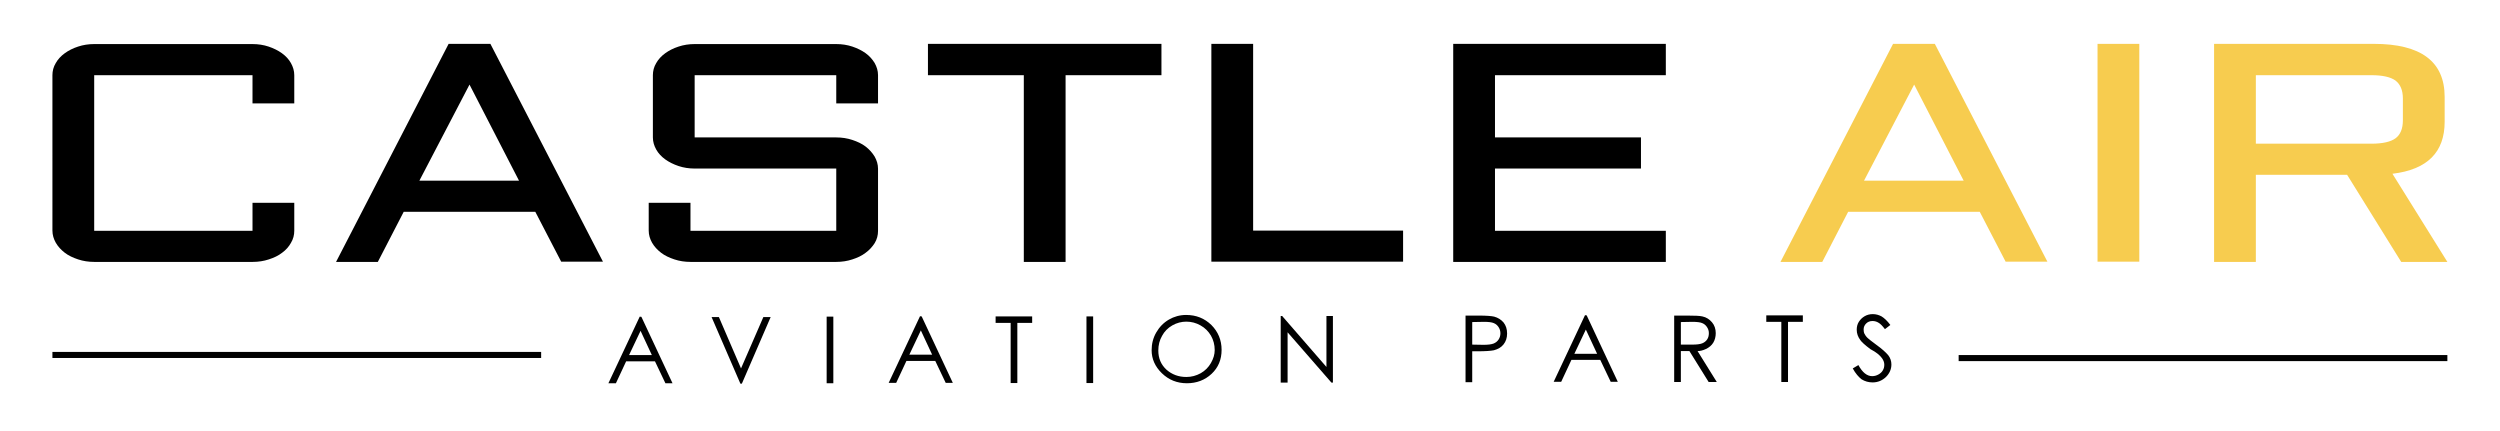 <?xml version="1.0" encoding="utf-8"?>
<!-- Generator: Adobe Illustrator 26.0.3, SVG Export Plug-In . SVG Version: 6.00 Build 0)  -->
<svg version="1.1" id="Layer_1" xmlns="http://www.w3.org/2000/svg" xmlns:xlink="http://www.w3.org/1999/xlink" x="0px" y="0px"
	 viewBox="0 0 1197 206.2" style="enable-background:new 0 0 1197 206.2;" xml:space="preserve">
<style type="text/css">
	.st0{fill-rule:evenodd;clip-rule:evenodd;fill:#F7CC4F;}
	.st1{fill-rule:evenodd;clip-rule:evenodd;}
	.st2{enable-background:new    ;}
</style>
<g id="Layer_1_00000025434745629879103010000000652640208609874578_">
	<g>
		<g>
			<g>
				<g>
					<path id="SVGID_1_" class="st0" d="M1145.5,83.2l26.3,42.2h-22.1l-25.9-41.7h-43.7v41.7h-20V21h76.5c22.6,0,33.9,8.5,33.9,25.4
						v11.9C1170.5,72.9,1162.2,81.2,1145.5,83.2L1145.5,83.2z M1150.5,47.2c0-4-1.2-6.8-3.5-8.6c-2.3-1.7-6.2-2.6-11.5-2.6h-55.4
						v32.8h55.4c5.3,0,9.2-0.9,11.5-2.6s3.5-4.6,3.5-8.6V47.2L1150.5,47.2z M1004.3,21h20v104.3h-20L1004.3,21L1004.3,21z
						 M947.9,101.4h-63l-12.4,24h-20L906.4,21h20l53.9,104.3h-20L947.9,101.4L947.9,101.4z M916.5,40.5l-24,46h47.7L916.5,40.5
						L916.5,40.5z"/>
				</g>
			</g>
			<g>
				<g>
					<path id="SVGID_00000077291354320270383520000001321118488492046524_" class="st1" d="M695.8,21h101.8v15h-81.8v29.8h69.9v14.9
						h-69.9v29.8h81.8v14.9H695.8V21L695.8,21z M580,21h20v89.4h71.8v14.9H580V21L580,21z M510.2,125.4h-20V36h-45.9V21h111.8v15
						h-45.9L510.2,125.4L510.2,125.4z M414.5,121c-1.8,1.4-3.9,2.4-6.4,3.2c-2.4,0.8-5,1.2-7.7,1.2h-69.8c-2.7,0-5.3-0.4-7.7-1.2
						c-2.4-0.8-4.6-1.8-6.4-3.2c-1.8-1.4-3.2-2.9-4.3-4.8c-1-1.8-1.6-3.7-1.6-5.8V97.1h20v13.4h69.8V80.7h-67.8
						c-2.7,0-5.3-0.4-7.7-1.2c-2.4-0.8-4.6-1.9-6.4-3.2c-1.8-1.3-3.3-2.9-4.3-4.7c-1-1.8-1.6-3.7-1.6-5.8V36c0-2,0.5-4,1.6-5.8
						c1-1.8,2.5-3.4,4.3-4.7c1.8-1.3,3.9-2.4,6.4-3.2c2.4-0.8,5-1.2,7.7-1.2h67.8c2.7,0,5.3,0.4,7.7,1.2c2.4,0.8,4.6,1.9,6.4,3.2
						c1.8,1.3,3.2,2.9,4.3,4.7c1,1.8,1.6,3.7,1.6,5.8v13.5h-20V36h-67.8v29.8h67.8c2.7,0,5.3,0.4,7.7,1.2c2.4,0.8,4.6,1.8,6.4,3.2
						c1.8,1.4,3.2,3,4.3,4.8c1,1.8,1.6,3.7,1.6,5.8v29.8c0,2-0.5,4-1.6,5.8C417.7,118.1,416.3,119.7,414.5,121L414.5,121z
						 M256.3,101.4h-63l-12.4,24h-20L214.8,21h20l53.9,104.3h-20L256.3,101.4L256.3,101.4z M224.8,40.5l-24,46h47.7L224.8,40.5
						L224.8,40.5z M135.1,121c-1.8,1.4-3.9,2.4-6.4,3.2c-2.4,0.8-5,1.2-7.7,1.2H45.1c-2.7,0-5.3-0.4-7.7-1.2
						c-2.4-0.8-4.6-1.8-6.4-3.2c-1.8-1.4-3.2-2.9-4.3-4.8c-1-1.8-1.6-3.7-1.6-5.8V36c0-2,0.5-4,1.6-5.8c1-1.8,2.5-3.4,4.3-4.7
						c1.8-1.3,3.9-2.4,6.4-3.2c2.4-0.8,5-1.2,7.7-1.2h75.8c2.7,0,5.3,0.4,7.7,1.2c2.4,0.8,4.6,1.9,6.4,3.2c1.8,1.3,3.3,2.9,4.3,4.7
						c1,1.8,1.6,3.7,1.6,5.8v13.5h-20V36H45.1v74.5h75.8V97.1h20v13.4c0,2-0.5,4-1.6,5.8C138.3,118.1,136.9,119.7,135.1,121
						L135.1,121z"/>
				</g>
			</g>
		</g>
	</g>
</g>
<g id="Layer_2_00000018233673938195407690000005133150860106295215_">
</g>
<g class="st2">
	<path d="M307.1,151.7l14.9,31.8l-3.4,0l-5-10.5l-13.8,0l-4.9,10.5l-3.6,0l15-31.9L307.1,151.7z M306.7,158.4l-5.5,11.6l10.9,0
		L306.7,158.4z"/>
	<path d="M340.7,151.8l3.5,0l10.6,24.6l10.7-24.6l3.5,0l-13.8,31.9l-0.7,0L340.7,151.8z"/>
	<path d="M395.8,151.6l3.2,0l0,31.9l-3.2,0L395.8,151.6z"/>
	<path d="M441.3,151.5l14.9,31.8l-3.4,0l-5-10.5l-13.8,0l-4.9,10.5l-3.6,0l15-31.9L441.3,151.5z M440.9,158.2l-5.5,11.6l10.9,0
		L440.9,158.2z"/>
	<path d="M476.7,154.6l0-3.1l17.5,0l0,3.1l-7.1,0l0,28.8l-3.2,0l0-28.8L476.7,154.6z"/>
	<path d="M520.2,151.5l3.2,0l0,31.9l-3.2,0L520.2,151.5z"/>
	<path d="M567.9,150.8c4.8,0,8.8,1.6,12.1,4.8c3.2,3.2,4.9,7.2,4.9,11.9c0,4.7-1.6,8.5-4.8,11.5c-3.2,3-7.2,4.5-11.8,4.5
		c-4.7,0-8.7-1.6-12-4.8c-3.3-3.2-4.9-6.9-4.9-11c0-3.1,0.7-5.9,2.2-8.5s3.5-4.7,6.1-6.2C562.1,151.6,564.9,150.8,567.9,150.8z
		 M568,154c-2.3,0-4.6,0.6-6.7,1.8c-2.1,1.2-3.8,2.9-4.9,5c-1.2,2.1-1.8,4.4-1.8,7c0,3.8,1.3,6.8,3.9,9.2c2.6,2.3,5.8,3.5,9.5,3.5
		c2.5,0,4.7-0.6,6.9-1.8c2.1-1.2,3.7-2.8,4.9-4.9c1.2-2.1,1.8-4.1,1.8-6.2c0-2.5-0.6-4.8-1.8-6.9c-1.2-2-2.8-3.7-5-4.9
		C572.7,154.6,570.4,154,568,154z"/>
	<path d="M613.2,183.2l0-31.9l0.7,0l21.2,24.4l0-24.4l3.1,0l0,31.9l-0.7,0l-21-24.1l0,24.1L613.2,183.2z"/>
	<path d="M701.7,151.1l6.3,0c3.7,0,6.1,0.2,7.4,0.5c1.8,0.5,3.3,1.4,4.5,2.8c1.1,1.4,1.7,3.1,1.7,5.3c0,2.1-0.6,3.8-1.7,5.2
		c-1.1,1.4-2.7,2.3-4.6,2.8c-1.4,0.3-4.1,0.5-8.1,0.5l-2.3,0l0,14.8l-3.2,0L701.7,151.1z M704.9,154.2l0,10.8l5.4,0.1
		c2.2,0,3.7-0.2,4.8-0.6c1-0.4,1.8-1,2.4-1.9c0.6-0.9,0.9-1.9,0.9-3c0-1.1-0.3-2.1-0.9-3c-0.6-0.9-1.3-1.5-2.3-1.9
		c-0.9-0.4-2.5-0.6-4.6-0.6L704.9,154.2z"/>
	<path d="M759.7,151l14.9,31.8l-3.4,0l-5-10.5l-13.8,0l-4.9,10.5l-3.6,0l15-31.9L759.7,151z M759.3,157.8l-5.5,11.6l10.9,0
		L759.3,157.8z"/>
	<path d="M801.6,151.1l6.3,0c3.5,0,5.9,0.1,7.2,0.4c1.9,0.4,3.4,1.4,4.6,2.8s1.8,3.2,1.8,5.2c0,1.7-0.4,3.3-1.2,4.6
		c-0.8,1.3-2,2.3-3.5,3c-1.5,0.7-2.8,1-4,1l9.2,14.8l-3.9,0l-9.2-14.8l-4.1,0l0,14.8l-3.2,0L801.6,151.1z M804.8,154.2l0,10.8l5.5,0
		c2.1,0,3.7-0.2,4.7-0.6c1-0.4,1.8-1,2.4-1.9c0.6-0.9,0.8-1.9,0.8-3c0-1.1-0.3-2-0.9-2.9c-0.6-0.9-1.3-1.5-2.3-1.9
		c-0.9-0.4-2.5-0.6-4.7-0.6L804.8,154.2z"/>
	<path d="M845.7,154.1l0-3.1l17.5,0l0,3.1l-7.1,0l0,28.8l-3.2,0l0-28.8L845.7,154.1z"/>
	<path d="M887.1,176.4l2.7-1.6c1.9,3.5,4.1,5.3,6.6,5.3c1.1,0,2.1-0.3,3-0.8c0.9-0.5,1.7-1.2,2.1-2c0.5-0.8,0.7-1.7,0.7-2.7
		c0-1.1-0.4-2.1-1.1-3.1c-1-1.4-2.8-2.9-5.5-4.3c-2.7-2-4.3-3.5-4.9-4.4c-1.1-1.5-1.7-3.1-1.7-4.9c0-1.4,0.3-2.7,1-3.8
		s1.6-2,2.8-2.7c1.2-0.7,2.5-1,3.9-1c1.5,0,2.9,0.4,4.2,1.1c1.3,0.8,2.7,2.1,4.2,4.1l-2.6,2c-1.2-1.6-2.2-2.6-3.1-3.1
		c-0.8-0.5-1.8-0.8-2.8-0.8c-1.3,0-2.3,0.4-3.1,1.2c-0.8,0.8-1.2,1.7-1.2,2.9c0,0.7,0.1,1.4,0.4,2s0.8,1.4,1.6,2.1
		c0.4,0.4,1.8,1.5,4.1,3.2c2.8,2,4.6,3.7,5.7,5c1,1.3,1.5,2.8,1.5,4.4c0,2.3-0.9,4.3-2.6,6c-1.8,1.7-3.9,2.6-6.4,2.6
		c-1.9,0-3.7-0.5-5.3-1.5C889.9,180.5,888.4,178.8,887.1,176.4z"/>
</g>
<rect x="25.1" y="168.5" width="234" height="2.9"/>
<rect x="937.8" y="170" width="234" height="2.9"/>
</svg>
